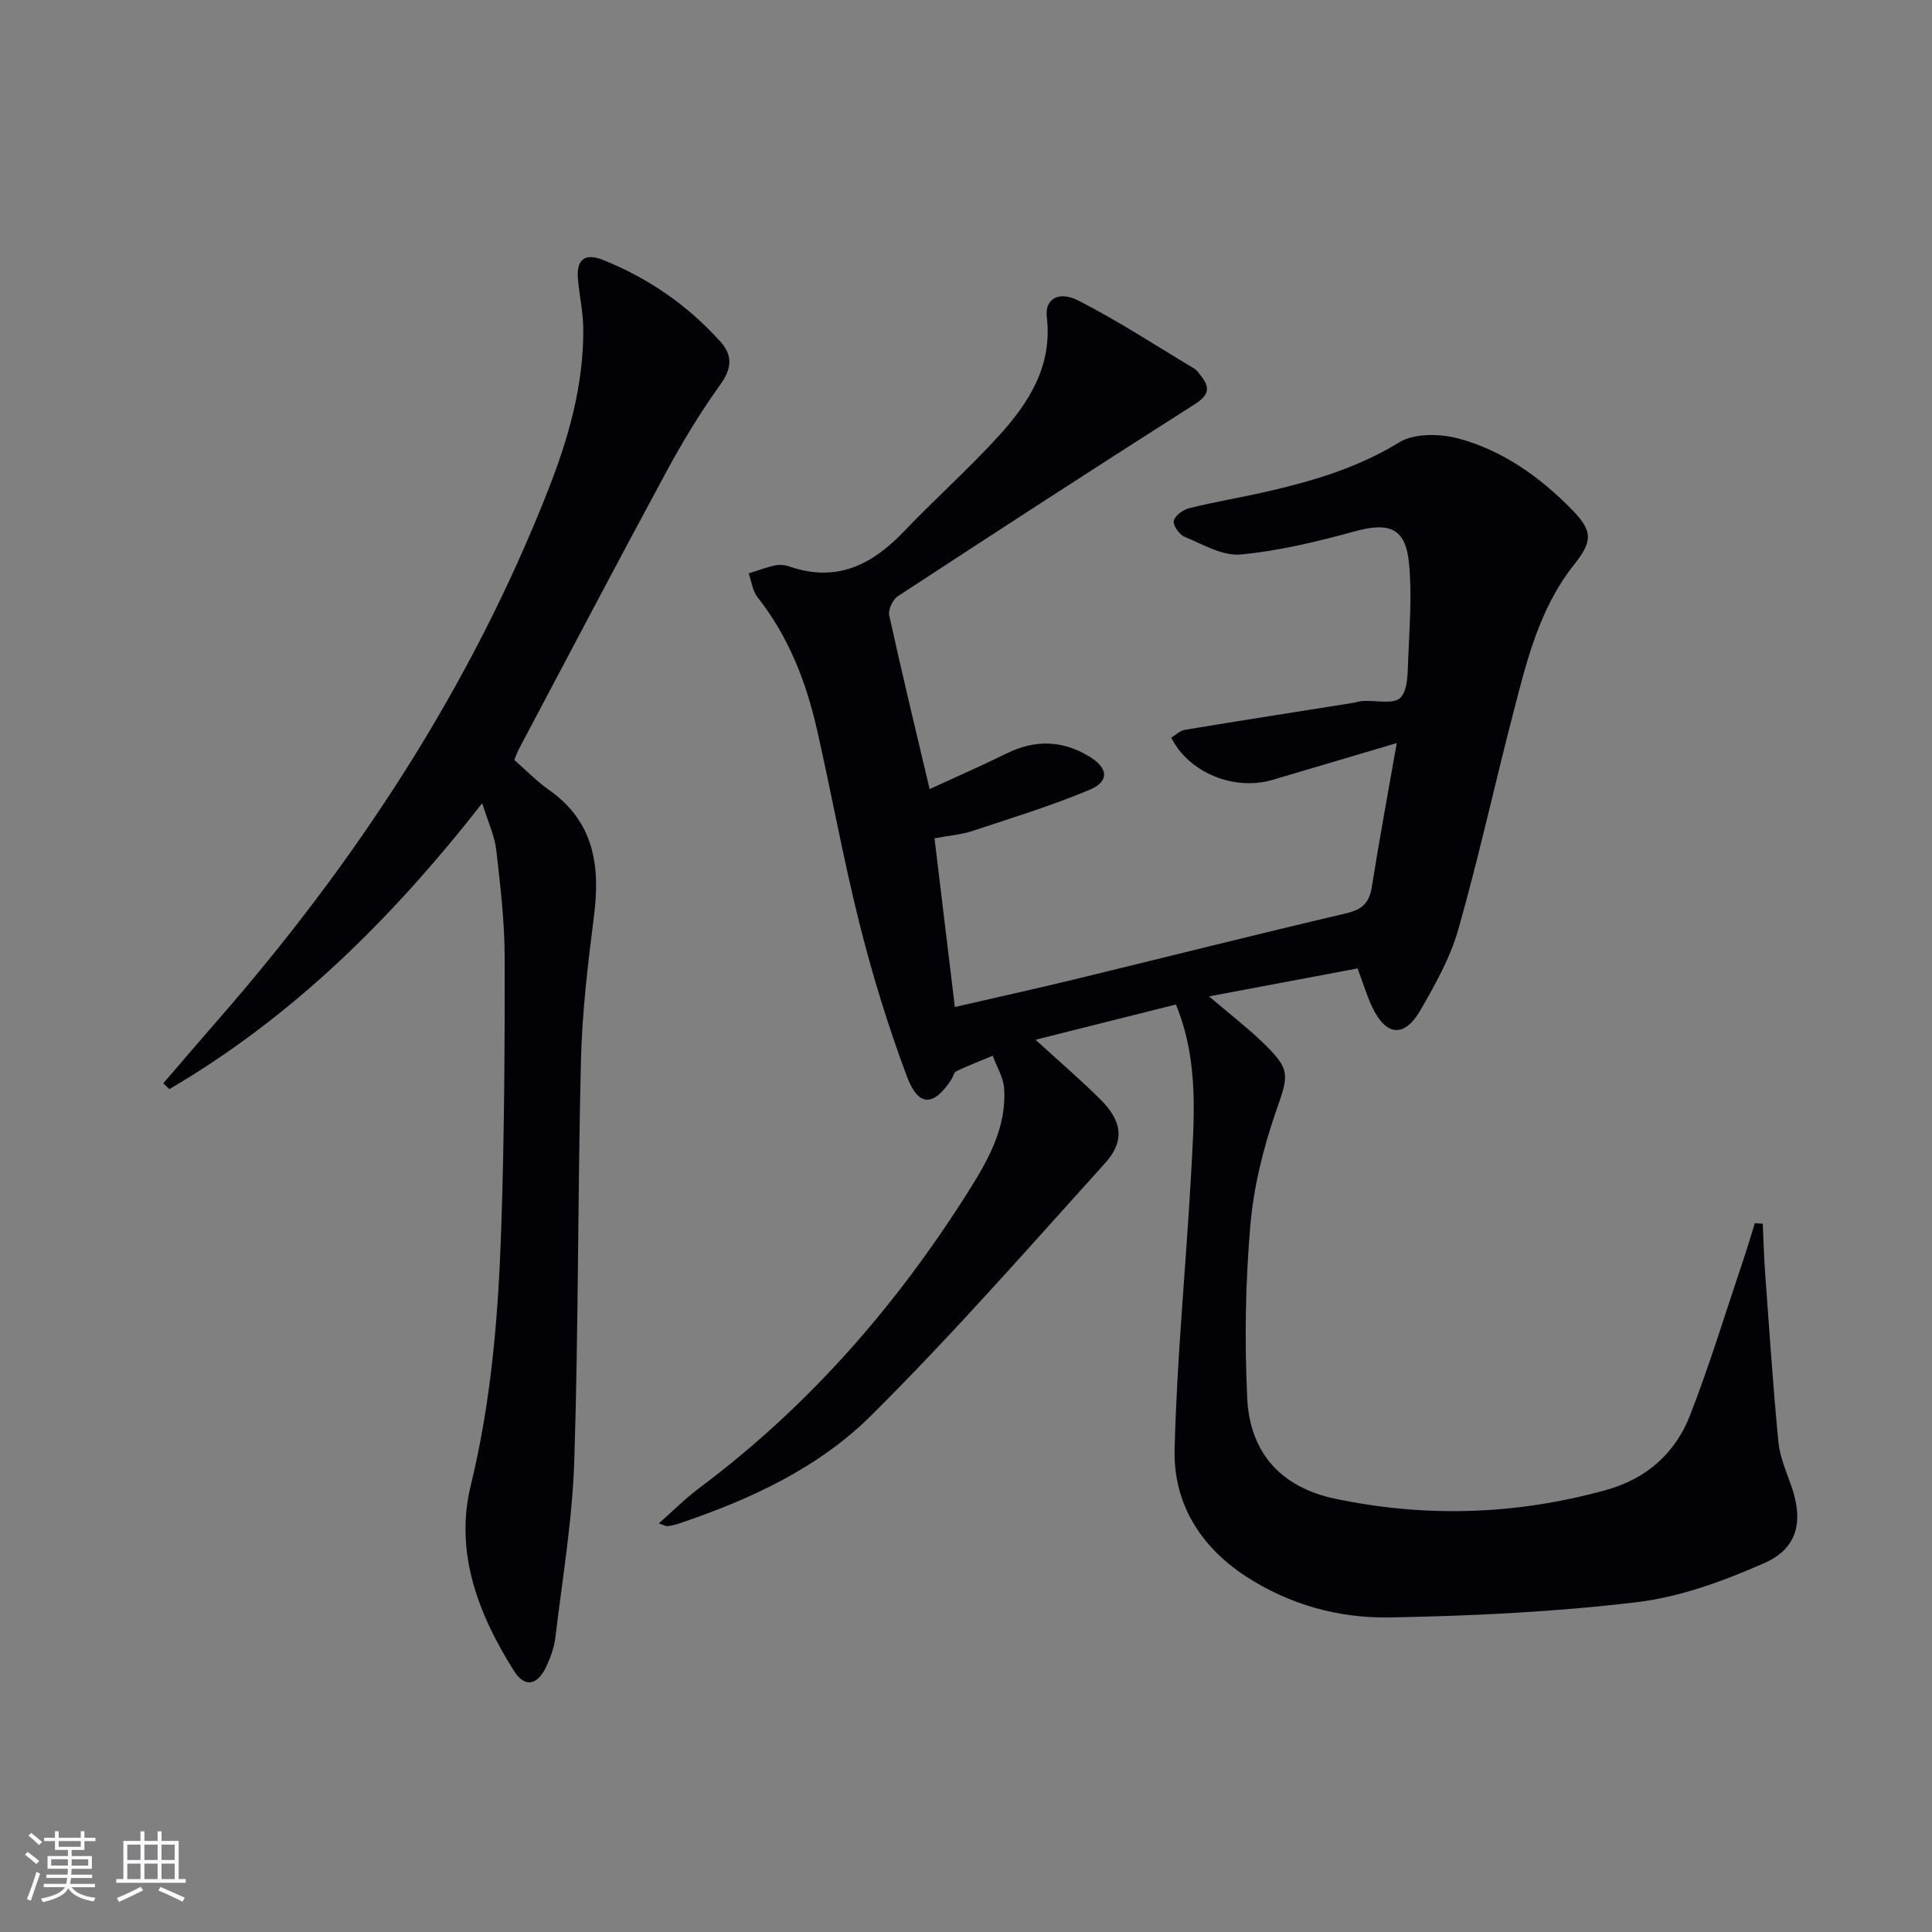 <svg enable-background="new 0 0 400 400" viewBox="0 0 400 400" xmlns="http://www.w3.org/2000/svg"><rect x="0" y="0" width="400" height="400" fill="#808080" stroke="none"/><path d="m243.46 207.97c-9.86 2.48-19.18 4.82-29.07 7.3 4.76 4.35 9.27 8.2 13.45 12.37 4.52 4.5 5.08 8.6.95 13.18-15.94 17.65-31.63 35.57-48.49 52.31-10.92 10.84-25.05 17.36-39.7 22.29-.77.26-1.58.44-2.38.56-.29.04-.62-.18-1.82-.57 3.02-2.66 5.54-5.21 8.39-7.34 22.57-16.85 40.75-37.69 55.71-61.41 4.08-6.47 7.93-13.25 7.4-21.31-.15-2.3-1.55-4.51-2.37-6.77-2.52 1.05-5.07 2.04-7.54 3.2-.49.23-.64 1.12-1 1.68-3.69 5.68-6.83 5.79-9.24-.64-3.82-10.21-7.05-20.71-9.72-31.28-3.36-13.35-5.81-26.92-8.85-40.35-2.25-9.97-5.89-19.37-12.33-27.53-1.04-1.31-1.25-3.28-1.84-4.94 1.8-.57 3.58-1.25 5.42-1.65.93-.2 2.05-.12 2.96.2 9.66 3.38 17.07-.23 23.69-7.17 6.44-6.75 13.44-12.97 19.71-19.86 6.25-6.86 11.14-14.49 9.94-24.61-.44-3.69 2.4-5.52 6.58-3.38 8.23 4.21 16.01 9.31 23.96 14.07.55.33.94.94 1.35 1.46 1.95 2.45 1.72 4.02-1.23 5.89-20.61 13.11-41.09 26.41-61.52 39.78-1.05.68-2.02 2.78-1.77 3.94 2.59 11.82 5.44 23.58 8.37 35.99 5.54-2.56 10.83-4.87 16.01-7.42 5.86-2.88 11.51-2.69 17.06.67 3.9 2.37 4.21 5.14.07 6.88-7.91 3.32-16.17 5.84-24.33 8.55-2.17.72-4.53.89-7.8 1.51 1.37 11.4 2.75 22.82 4.21 34.92 8.71-2.01 16.59-3.74 24.44-5.64 18.87-4.58 37.7-9.33 56.6-13.76 3.31-.78 4.77-2.17 5.29-5.45 1.52-9.6 3.3-19.17 5.16-29.79-9.31 2.76-17.51 5.19-25.71 7.61-7.92 2.35-17.34-1.45-20.97-8.73.9-.54 1.77-1.45 2.77-1.62 11.62-1.93 23.26-3.74 34.89-5.59.66-.1 1.3-.35 1.96-.39 2.69-.16 6.39.75 7.8-.65 1.62-1.63 1.51-5.26 1.63-8.05.27-6.61.8-13.29.17-19.84-.69-7.27-4.11-8.54-11.16-6.6-7.78 2.14-15.73 4.06-23.72 4.81-3.74.35-7.83-2.12-11.6-3.67-1.08-.45-2.42-2.35-2.22-3.29.23-1.08 1.91-2.3 3.18-2.62 5.14-1.28 10.39-2.15 15.56-3.32 9.74-2.21 19.17-4.94 27.9-10.3 3.15-1.94 8.5-1.84 12.34-.8 9.14 2.47 16.81 7.94 23.42 14.68 4.47 4.56 4.29 6.62.42 11.5-7.24 9.13-9.85 20.22-12.67 31.15-3.82 14.77-7.09 29.69-11.26 44.35-1.66 5.83-4.76 11.35-7.82 16.66-3.33 5.78-7.12 5.4-9.99-.64-1.06-2.23-1.77-4.63-3.03-8-9.75 1.83-19.71 3.71-30.76 5.79 4.27 3.63 7.77 6.33 10.95 9.37 6.08 5.82 5.56 6.84 2.92 14.43-2.64 7.62-4.64 15.69-5.32 23.7-1.01 11.86-1.21 23.86-.63 35.75.54 11.17 6.92 18.38 18.18 20.75 18.89 3.97 37.63 3.35 56.22-1.83 8.24-2.3 14.22-7.59 17.26-15.39 4.08-10.49 7.36-21.29 10.96-31.97.88-2.6 1.65-5.24 2.48-7.86.54.04 1.08.08 1.63.12.16 3.49.25 6.99.51 10.47.85 11.58 1.61 23.18 2.73 34.74.3 3.07 1.62 6.07 2.66 9.04 2.55 7.27 1.39 12.93-5.56 16-8.39 3.71-17.39 7.02-26.41 8.1-16.95 2.03-34.1 2.86-51.19 3.16-10.51.19-20.74-2.62-29.79-8.53-9.48-6.19-15-15.19-14.72-26.29.47-18.75 2.31-37.46 3.37-56.2.62-11.88 1.82-23.88-3.1-35.88z" fill="#010106"/><path d="m99.84 166.29c-18.93 24.19-39.48 44.39-64.78 59.2-.42-.4-.83-.8-1.25-1.2 3.71-4.3 7.38-8.62 11.12-12.9 28.8-32.94 52.51-69.08 68.57-109.95 4.2-10.7 7.36-21.74 7.26-33.4-.03-3.47-.83-6.92-1.11-10.4-.32-3.89 1.45-5.31 5.15-3.84 9.42 3.76 17.57 9.4 24.35 16.93 2.57 2.85 2.39 5.54-.01 8.88-4.14 5.78-7.87 11.92-11.25 18.19-10.27 18.99-20.29 38.1-30.4 57.17-.38.72-.65 1.5-1.02 2.36 2.46 2.15 4.67 4.45 7.23 6.25 9.33 6.56 10.6 15.72 9.27 26.13-1.26 9.88-2.44 19.83-2.69 29.78-.68 27.63-.5 55.29-1.38 82.91-.39 12.23-2.46 24.41-3.91 36.6-.25 2.1-1.02 4.21-1.93 6.14-1.84 3.85-4.44 4.29-6.66.78-7.38-11.7-12.31-24.51-8.95-38.31 4.26-17.44 5.71-35.08 6.31-52.84.64-18.79.76-37.61.73-56.41-.01-7.45-.89-14.92-1.74-22.35-.31-2.86-1.64-5.62-2.91-9.72z" fill="#010106"/><g fill="#fafafc"><path d="m5.17 384 .55-.58c.85.61 1.65 1.24 2.4 1.87l-.59.64c-.83-.73-1.62-1.38-2.36-1.93m1.22 9.53-.82-.34c.71-1.76 1.37-3.64 1.98-5.63.24.13.5.25.76.36-.6 1.67-1.24 3.54-1.92 5.61m-.5-13.5.57-.54c.56.44 1.31 1.06 2.26 1.87l-.64.64c-.68-.66-1.41-1.32-2.19-1.97m3.25.46h2.24v-1.36h.77v1.36h4.57v-1.36h.76v1.36h2.28v.69h-2.28v1.84h-2.64v1.26h4.18v2.64h-4.21c0 .45-.02.86-.05 1.21h4.32v.69h-4.38c-.04.34-.1.75-.19 1.22h5.15v.69h-4.82c.87 1.19 2.51 1.92 4.93 2.19-.17.32-.3.57-.37.76-2.77-.49-4.52-1.41-5.26-2.76-.56 1.26-2.3 2.23-5.24 2.9-.12-.24-.26-.48-.43-.72 2.73-.55 4.38-1.34 4.96-2.38h-4.38v-.69h4.65c.1-.38.17-.79.21-1.22h-4.32v-.69h4.4c.03-.34.05-.75.05-1.21h-4.2v-2.64h4.23v-1.26h-2.69v-1.84h-2.24zm1.46 4.46v1.29h3.45c.01-.4.02-.57.01-.53v-.32-.45h-3.46zm1.55-2.59h4.57v-1.19h-4.57zm6.11 2.59h-3.42v.77c-.01.19-.01.37-.02.53h3.44z"/><path d="m32.63 379.16h.82v1.98h3.54v7.89h1.46v.78h-14.37v-.78h1.46v-7.89h3.54v-1.98h.82v1.98h2.73zm-3.49 11.48.5.73c-1.61.82-3.28 1.63-5 2.41-.13-.27-.28-.55-.44-.82 1.75-.72 3.4-1.49 4.94-2.32m-2.78-5.55h2.73v-3.18h-2.73zm0 3.95h2.73v-3.2h-2.73zm3.54-3.95h2.73v-3.18h-2.73zm0 3.95h2.73v-3.2h-2.73zm7.89 4.68c-1.84-.92-3.51-1.7-5.02-2.32l.45-.73c1.89.8 3.57 1.55 5.04 2.23zm-1.62-11.81h-2.73v3.18h2.73zm-2.73 7.13h2.73v-3.2h-2.73z"/></g></svg>
